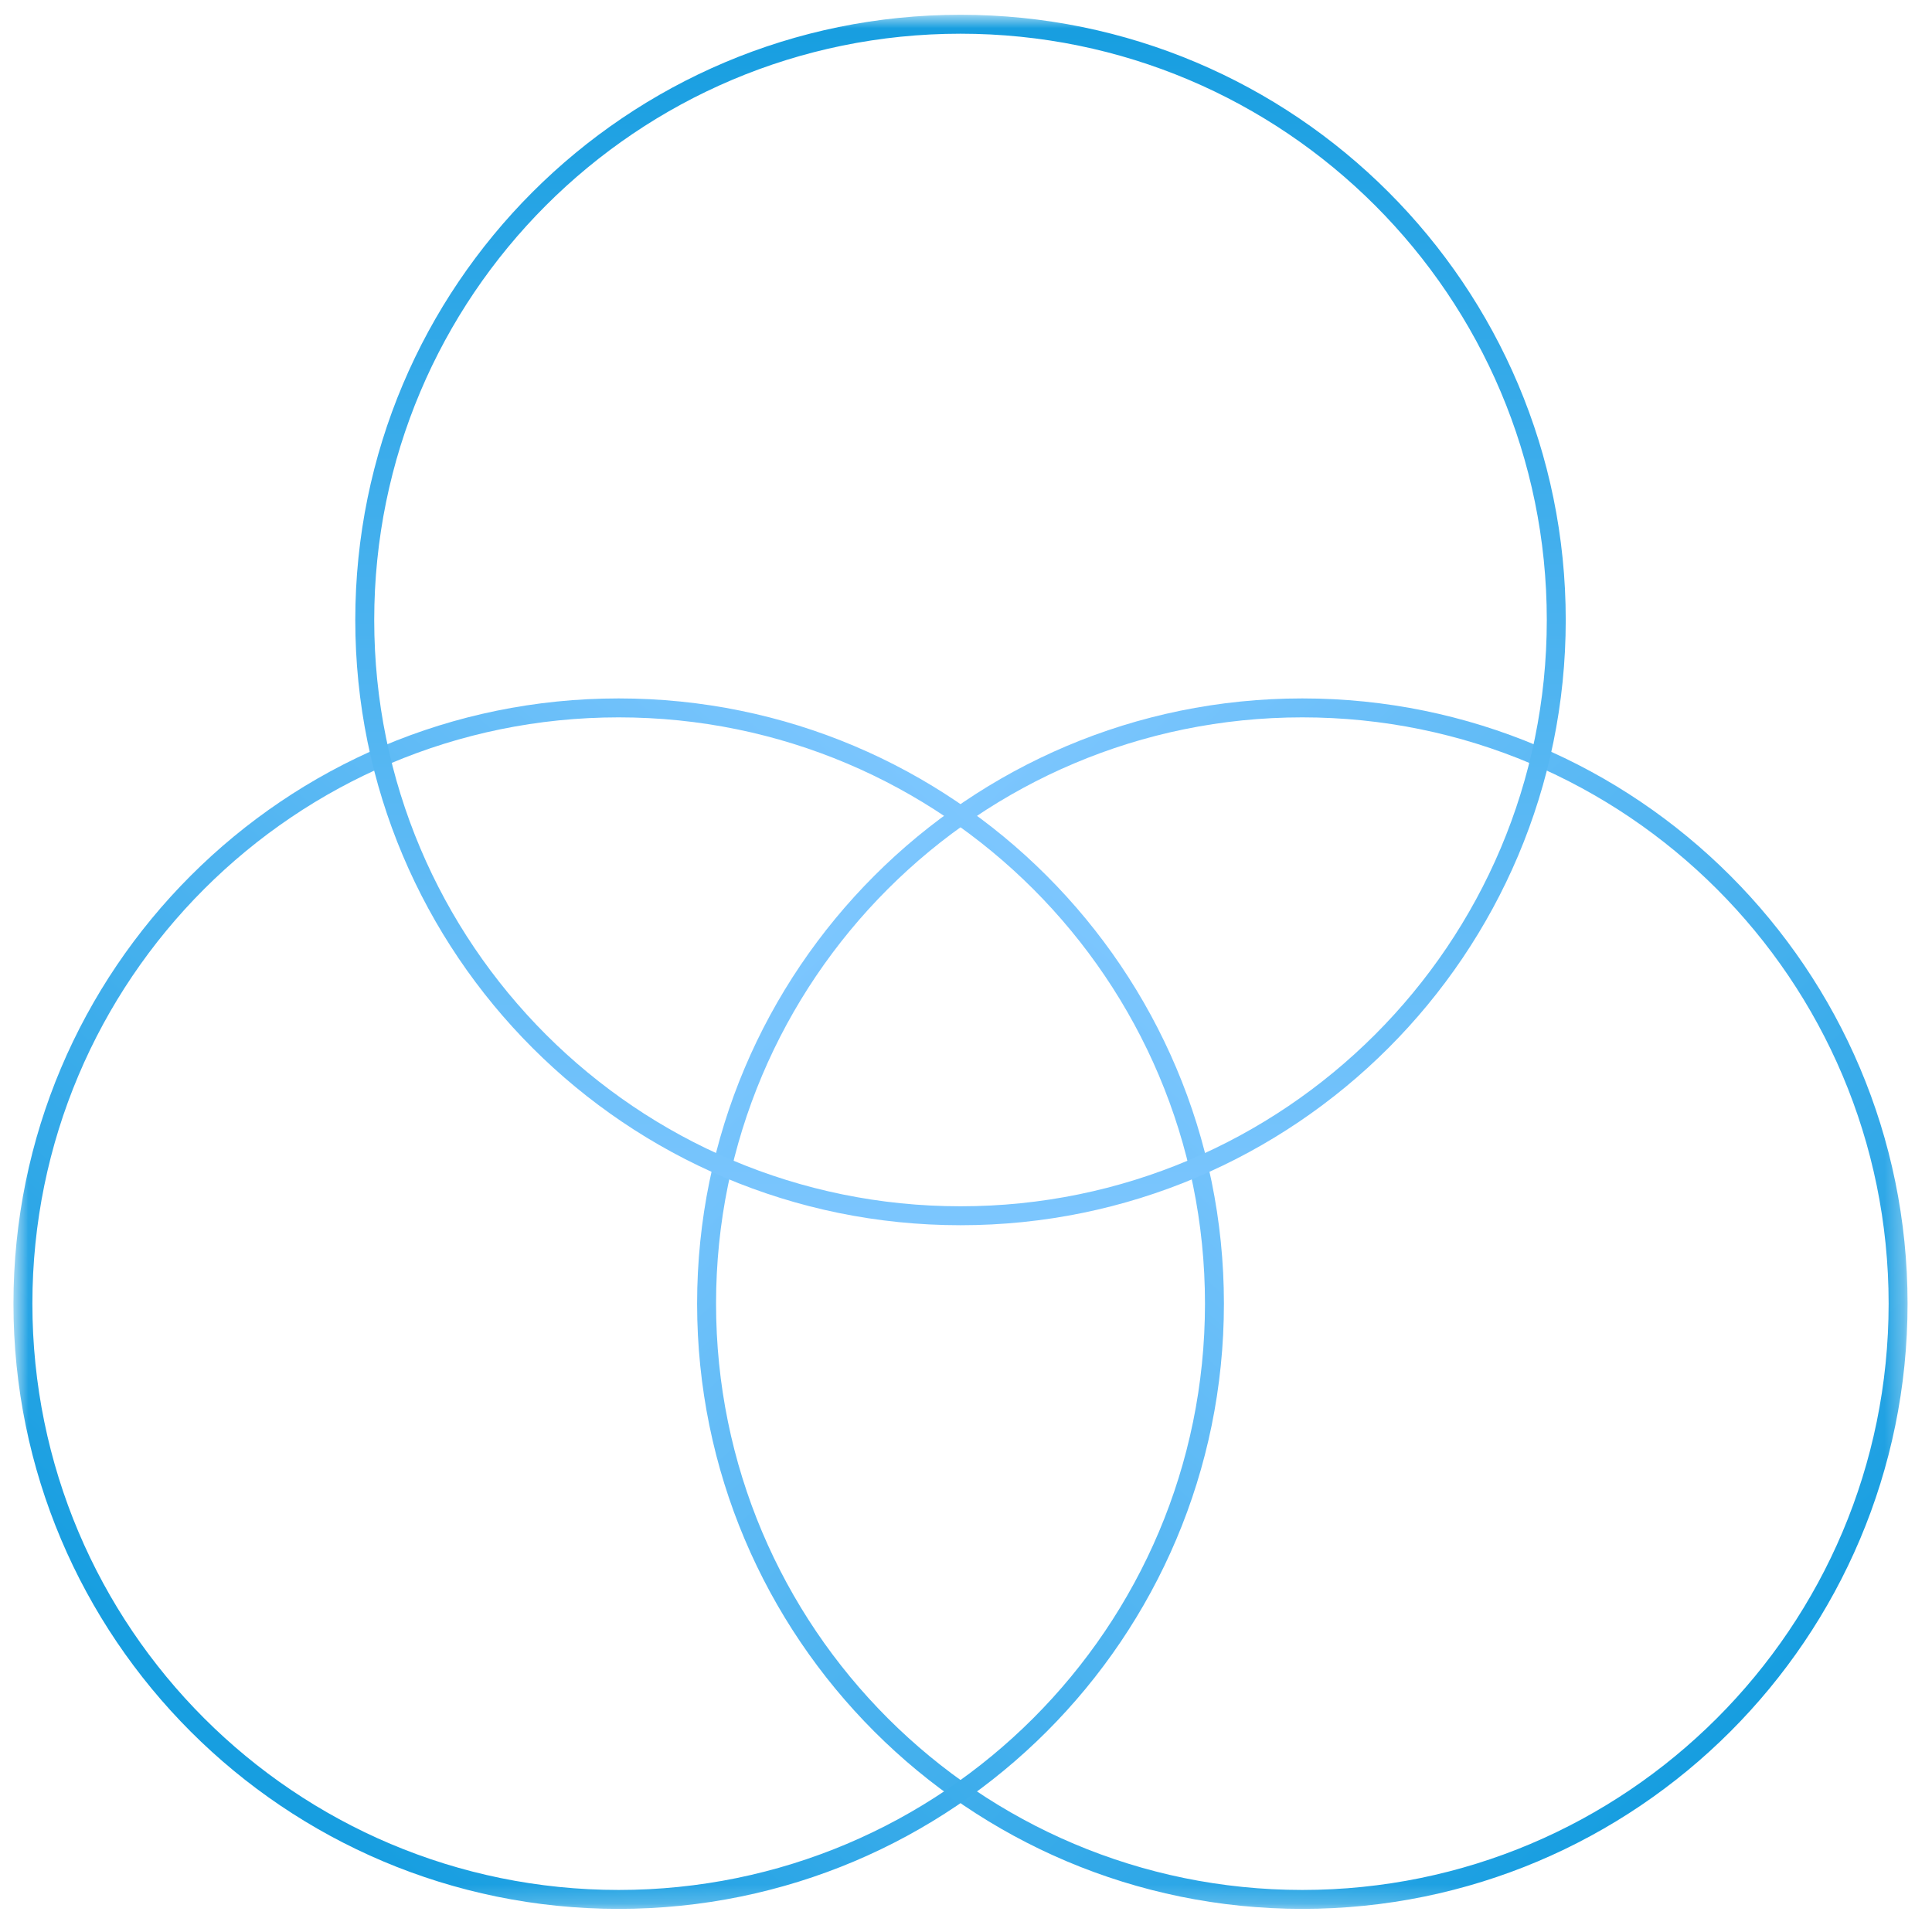 <?xml version="1.0" encoding="UTF-8"?>
<svg xmlns="http://www.w3.org/2000/svg" width="102" height="102" viewBox="0 0 102 102" fill="none">
  <g clip-path="url(#clip0_5_2339)">
    <mask id="mask0_5_2339" style="mask-type:luminance" maskUnits="userSpaceOnUse" x="0" y="0" width="101" height="101">
      <path d="M100.71 0.78H0.71V100.78H100.71V0.78Z" fill="white"></path>
    </mask>
    <g mask="url(#mask0_5_2339)">
      <path d="M100.21 68.826C100.21 51.455 86.128 37.373 68.757 37.373C51.386 37.373 37.304 51.455 37.304 68.826C37.304 86.198 51.386 100.28 68.757 100.28C86.128 100.28 100.21 86.198 100.21 68.826Z" stroke="url(#paint0_linear_5_2339)"></path>
      <path d="M64.117 68.826C64.117 51.455 50.034 37.373 32.663 37.373C15.292 37.373 1.21 51.455 1.21 68.826C1.21 86.198 15.292 100.28 32.663 100.28C50.034 100.28 64.117 86.198 64.117 68.826Z" stroke="url(#paint1_linear_5_2339)"></path>
      <path d="M82.163 32.733C82.163 15.362 68.081 1.28 50.71 1.28C33.339 1.28 19.257 15.362 19.257 32.733C19.257 50.104 33.339 64.186 50.71 64.186C68.081 64.186 82.163 50.104 82.163 32.733Z" stroke="url(#paint2_linear_5_2339)"></path>
    </g>
  </g>
  <defs>
    <linearGradient id="paint0_linear_5_2339" x1="90.788" y1="91.648" x2="47.828" y2="45.35" gradientUnits="userSpaceOnUse">
      <stop stop-color="#179EE0"></stop>
      <stop offset="1" stop-color="#7CC6FE"></stop>
    </linearGradient>
    <linearGradient id="paint1_linear_5_2339" x1="9.876" y1="89.364" x2="50.815" y2="42.803" gradientUnits="userSpaceOnUse">
      <stop stop-color="#179EE0"></stop>
      <stop offset="1" stop-color="#7CC6FE"></stop>
    </linearGradient>
    <linearGradient id="paint2_linear_5_2339" x1="50.71" y1="1.248" x2="50.71" y2="64.686" gradientUnits="userSpaceOnUse">
      <stop stop-color="#179EE0"></stop>
      <stop offset="1" stop-color="#7CC6FE"></stop>
    </linearGradient>
    <clipPath id="clip0_5_2339">
      <rect width="101" height="101" fill="white" transform="translate(0.109 0.75)"></rect>
    </clipPath>
  </defs>
</svg>
